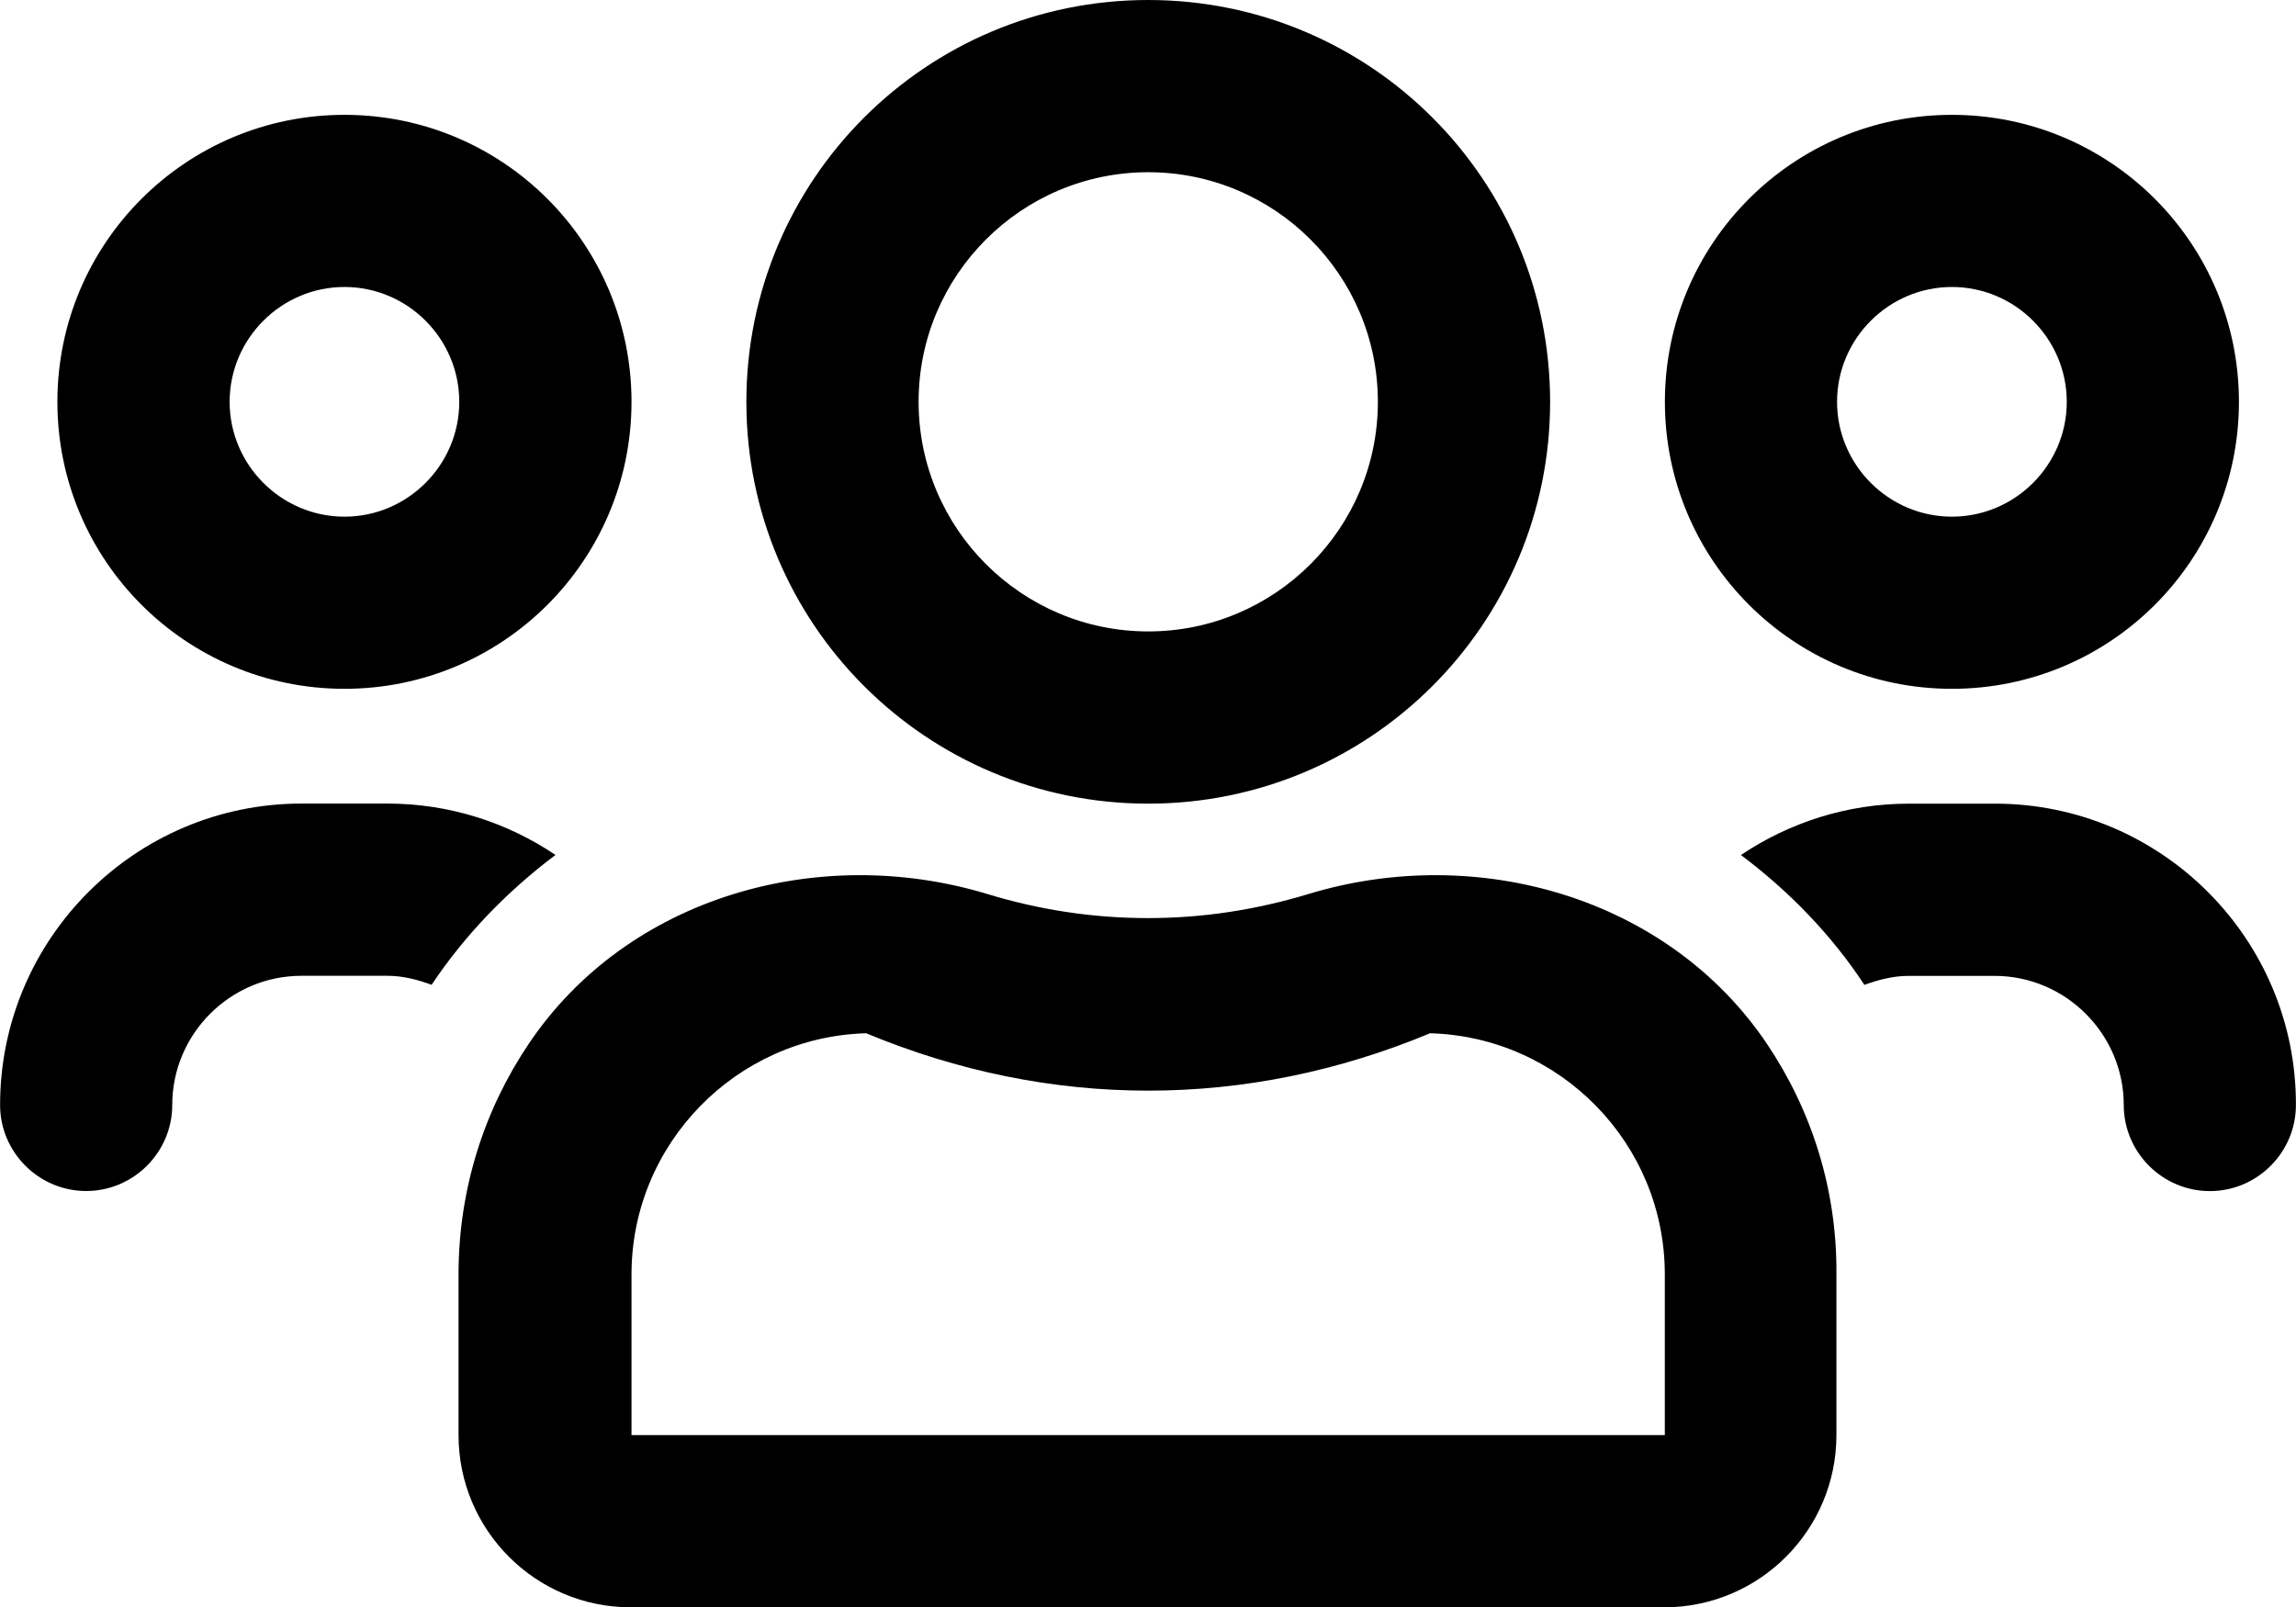 <?xml version="1.0" encoding="utf-8"?>
<!-- Generator: Adobe Illustrator 16.0.0, SVG Export Plug-In . SVG Version: 6.00 Build 0)  -->
<!DOCTYPE svg PUBLIC "-//W3C//DTD SVG 1.1//EN" "http://www.w3.org/Graphics/SVG/1.1/DTD/svg11.dtd">
<svg version="1.1" id="Ebene_1" focusable="false" xmlns="http://www.w3.org/2000/svg" xmlns:xlink="http://www.w3.org/1999/xlink"
	 x="0px" y="0px" width="28.566px" height="20px" viewBox="291.669 386 28.566 20" enable-background="new 291.669 386 28.566 20"
	 xml:space="preserve">
<path d="M315.954,394.571c1.974,0,3.571-1.598,3.571-3.571s-1.598-3.571-3.571-3.571c-1.973,0-3.571,1.598-3.571,3.571
	S313.982,394.571,315.954,394.571z M315.954,389.571c0.786,0,1.429,0.643,1.429,1.429s-0.643,1.429-1.429,1.429
	c-0.785,0-1.429-0.643-1.429-1.429S315.169,389.571,315.954,389.571z M295.955,394.571c1.973,0,3.571-1.598,3.571-3.571
	s-1.598-3.571-3.571-3.571s-3.572,1.598-3.572,3.571S293.982,394.571,295.955,394.571z M295.955,389.571
	c0.786,0,1.428,0.643,1.428,1.429s-0.643,1.429-1.428,1.429s-1.429-0.643-1.429-1.429S295.169,389.571,295.955,389.571z
	 M313.651,398.986c-1.228-1.821-3.603-2.5-5.705-1.861c-0.634,0.192-1.299,0.299-1.995,0.299c-0.697,0-1.362-0.106-1.996-0.299
	c-2.103-0.638-4.478,0.036-5.706,1.861c-0.554,0.821-0.875,1.809-0.875,2.871v2c0,1.183,0.96,2.143,2.143,2.143h12.857
	c1.183,0,2.143-0.96,2.143-2.143v-2C314.526,400.795,314.204,399.807,313.651,398.986L313.651,398.986z M312.383,403.857h-12.857v-2
	c0-1.625,1.304-2.955,2.919-3c1.139,0.473,2.317,0.714,3.509,0.714s2.371-0.241,3.508-0.714c1.616,0.045,2.92,1.37,2.92,3V403.857z
	 M316.49,396h-1.071c-0.772,0-1.491,0.237-2.09,0.639c0.599,0.45,1.125,0.991,1.536,1.616c0.174-0.063,0.357-0.112,0.549-0.112
	h1.071c0.884,0,1.607,0.724,1.607,1.607c0,0.589,0.482,1.071,1.071,1.071c0.59,0,1.071-0.482,1.071-1.071
	C320.24,397.682,318.557,396,316.49,396z M305.955,396c2.763,0,5-2.237,5-5s-2.236-5-5-5c-2.764,0-5,2.237-5,5
	S303.191,396,305.955,396z M305.955,388.143c1.576,0,2.857,1.281,2.857,2.857c0,1.576-1.281,2.857-2.857,2.857
	c-1.576,0-2.857-1.281-2.857-2.857C303.097,389.424,304.379,388.143,305.955,388.143z M298.58,396.638
	c-0.598-0.402-1.317-0.639-2.089-0.639h-1.071c-2.067,0-3.75,1.683-3.75,3.75c0,0.589,0.482,1.071,1.071,1.071
	s1.071-0.482,1.071-1.071c0-0.884,0.723-1.607,1.607-1.607h1.071c0.196,0,0.379,0.05,0.549,0.112
	C297.455,397.63,297.982,397.089,298.58,396.638z"/>
</svg>
